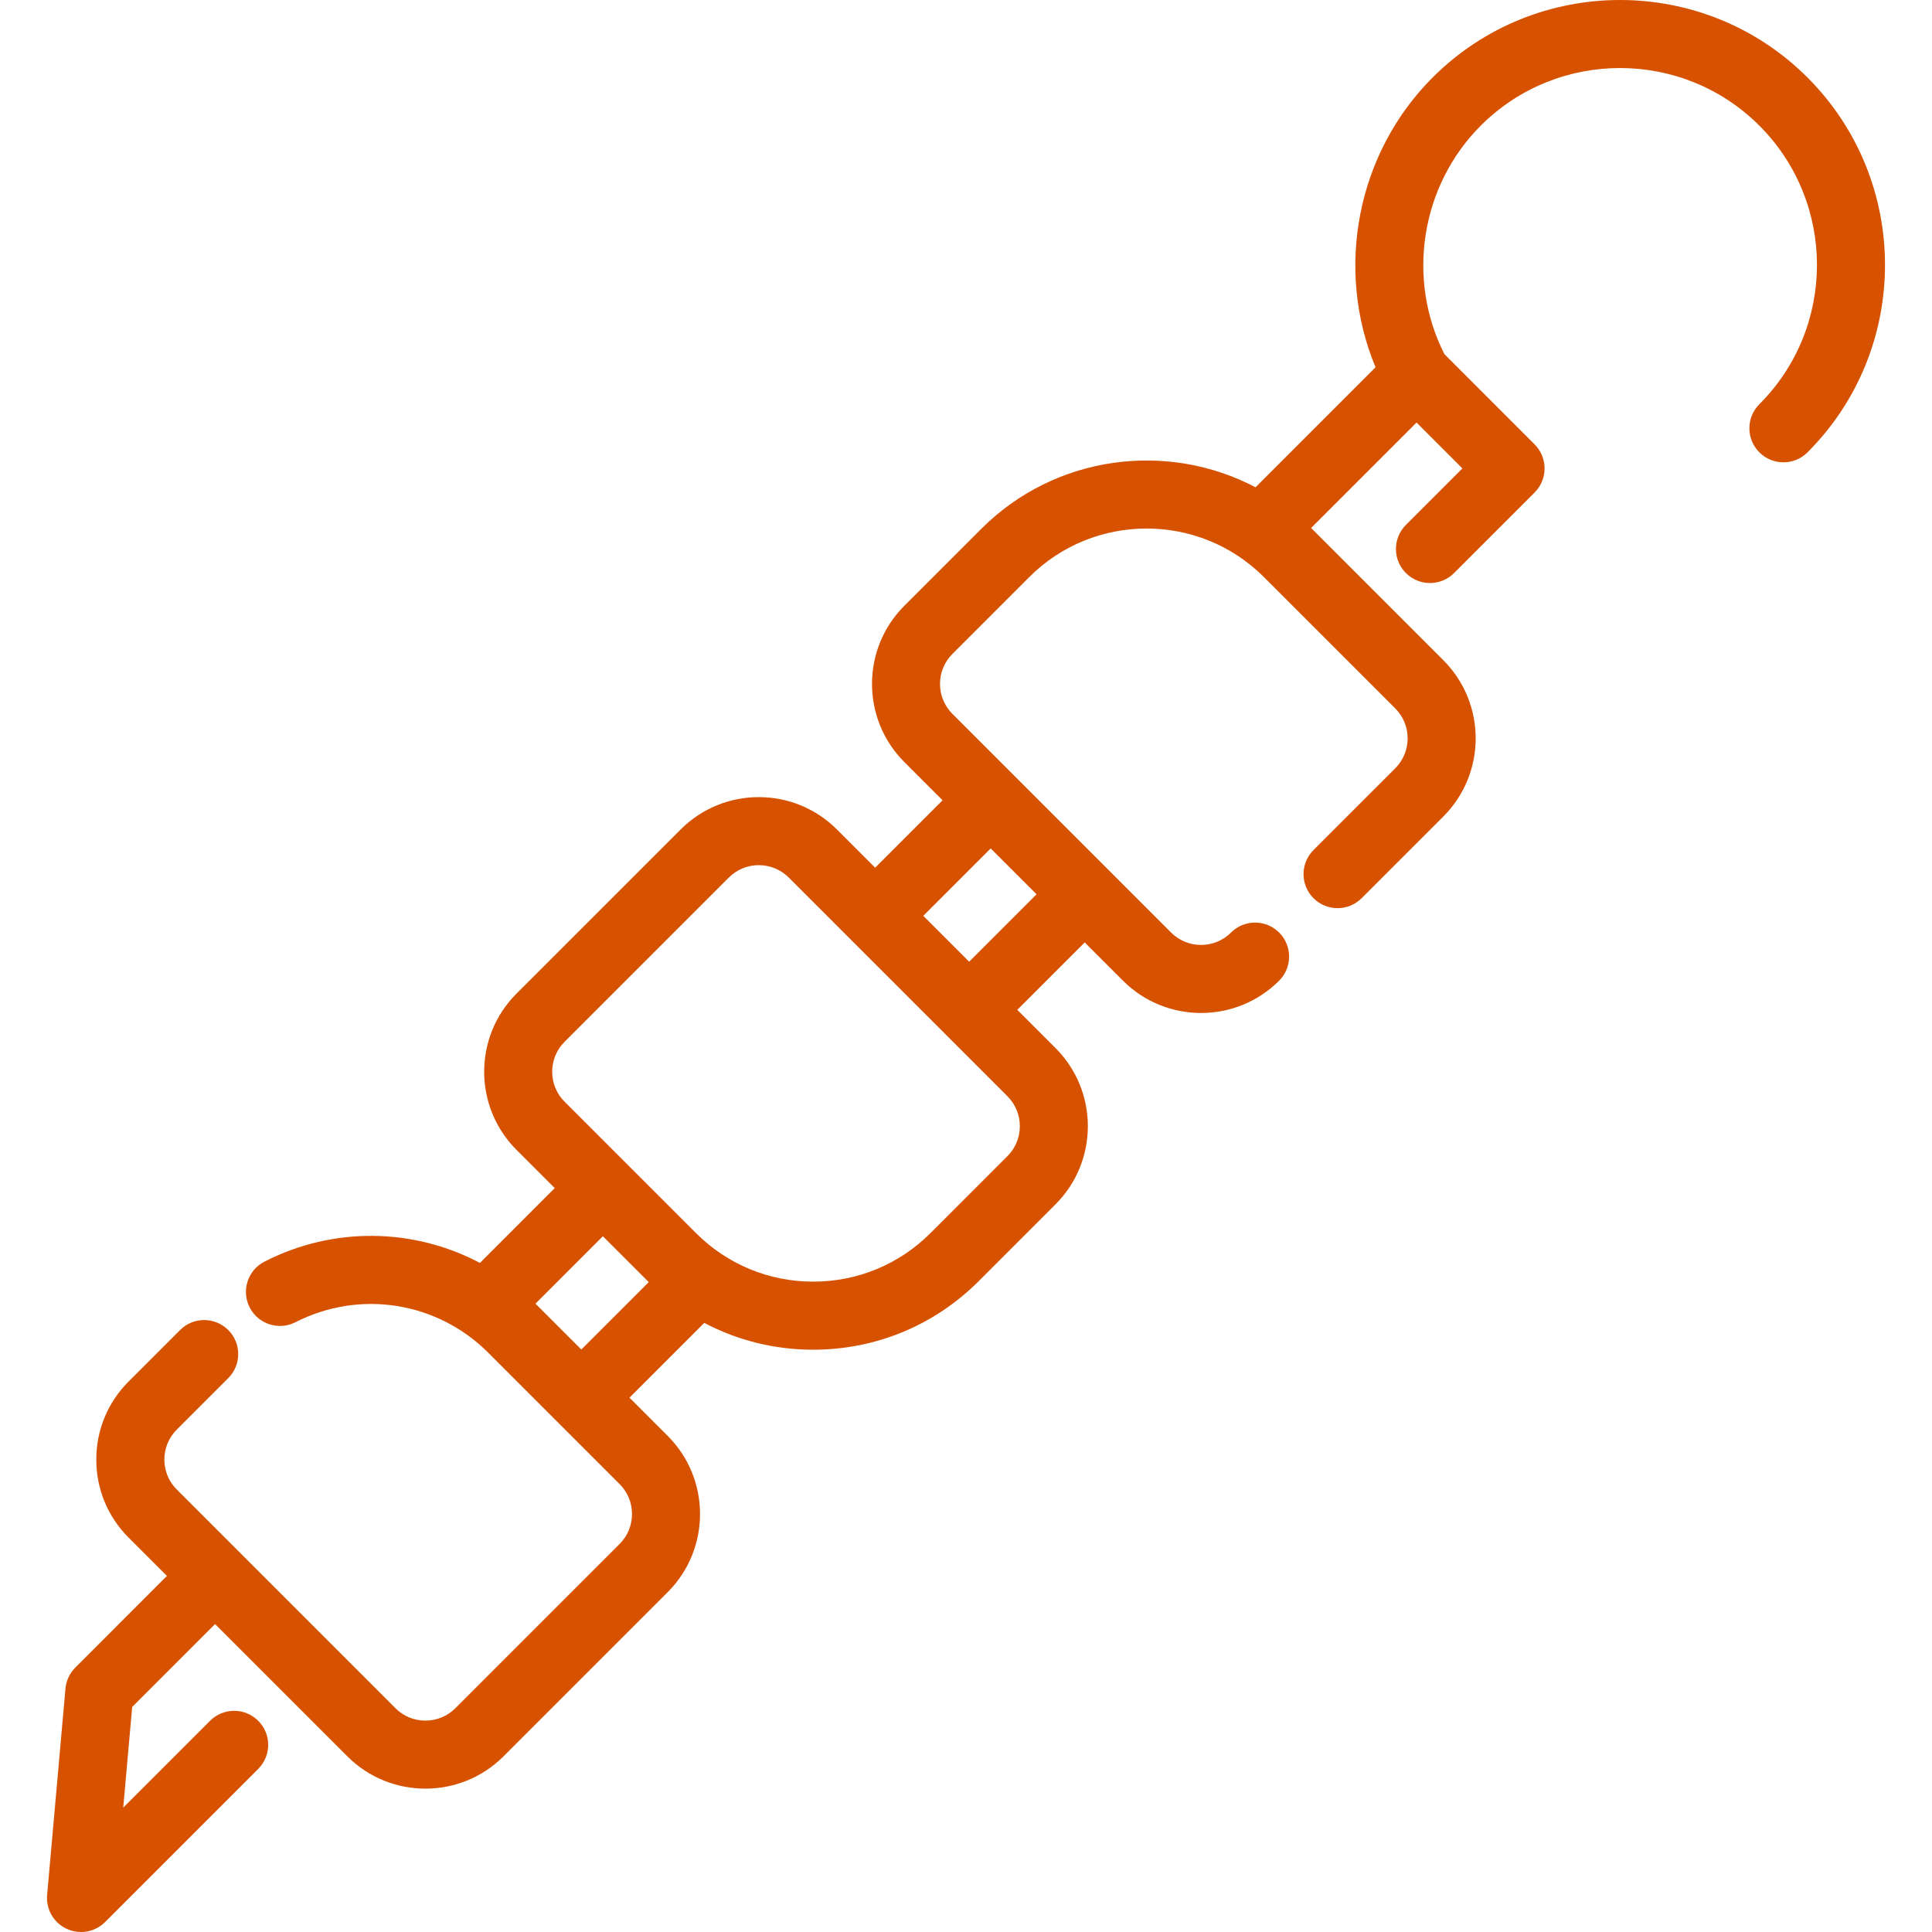 <?xml version="1.0" encoding="UTF-8"?> <svg xmlns="http://www.w3.org/2000/svg" xmlns:xlink="http://www.w3.org/1999/xlink" version="1.1" id="Layer_1" x="0px" y="0px" viewBox="0 0 511.999 511.999" style="enable-background:new 0 0 511.999 511.999;" xml:space="preserve"><g><g><path d="M479.005,20.542c-27.391-27.39-71.959-27.39-99.35,0c-20.146,20.149-25.93,50.864-15.118,76.793l-31.801,31.801 c-23.395-12.294-53.056-8.617-72.705,11.029l-20.385,20.387c-11.409,11.41-11.409,29.976,0,41.386l10.146,10.146l-17.865,17.865 l-10.146-10.146c-11.409-11.409-29.975-11.412-41.386,0l-43.53,43.525c-11.409,11.41-11.409,29.975,0,41.384l10.147,10.147 l-19.818,19.826c-17.512-9.258-38.748-9.73-57.102-0.346c-4.435,2.268-6.193,7.702-3.926,12.138 c2.268,4.437,7.704,6.191,12.138,3.926c17.023-8.703,37.55-5.459,51.08,8.072l18.265,18.264c0.011,0.011,0.019,0.023,0.03,0.034 c0.011,0.011,0.023,0.019,0.034,0.03l16.489,16.489c2.12,2.12,3.287,4.938,3.287,7.937s-1.168,5.816-3.287,7.937l-43.526,43.528 c-2.119,2.12-4.937,3.287-7.937,3.287s-5.817-1.167-7.937-3.287l-57.957-57.959c-2.12-2.12-3.287-4.938-3.287-7.936 c0-2.998,1.168-5.816,3.286-7.937l13.641-13.64c3.524-3.523,3.524-9.233,0.001-12.756c-3.523-3.523-9.234-3.524-12.756,0 l-13.642,13.64c-5.528,5.528-8.57,12.876-8.57,20.693c0,7.816,3.043,15.165,8.57,20.692l10.147,10.147l-24.282,24.292 c-1.495,1.496-2.417,3.471-2.605,5.578l-4.859,54.674c-0.336,3.78,1.729,7.365,5.168,8.971c1.222,0.571,2.523,0.848,3.815,0.848 c2.343,0,4.651-0.913,6.381-2.642l40.579-40.579c3.523-3.523,3.523-9.234,0-12.756c-3.524-3.523-9.234-3.523-12.757,0 L32.659,479.04l2.37-26.673l21.965-21.973l35.053,35.055c5.706,5.706,13.199,8.558,20.693,8.558 c7.494,0,14.988-2.853,20.693-8.558l43.526-43.528c11.409-11.41,11.409-29.975,0-41.384l-10.143-10.143l19.819-19.819 c8.799,4.644,18.648,7.113,28.88,7.113c16.559,0,32.126-6.448,43.834-18.157l20.385-20.387c11.409-11.41,11.409-29.976,0-41.386 l-10.142-10.142l17.865-17.865l10.142,10.142c5.706,5.706,13.199,8.557,20.692,8.557c7.494,0,14.988-2.853,20.693-8.557 c3.523-3.523,3.523-9.234,0-12.756c-3.524-3.523-9.234-3.523-12.757,0c-4.375,4.374-11.496,4.377-15.871,0l-57.957-57.959 c-2.12-2.12-3.287-4.938-3.287-7.937s1.168-5.816,3.287-7.937l20.384-20.387c17.136-17.135,45.019-17.137,62.155,0l34.818,34.818 c4.377,4.377,4.377,11.496,0.001,15.873l-21.666,21.665c-3.523,3.523-3.523,9.233,0,12.756c3.524,3.523,9.235,3.523,12.756,0 l21.666-21.664c11.409-11.41,11.409-29.974,0-41.386l-34.819-34.818c-0.079-0.079-0.164-0.153-0.244-0.232l27.948-27.948 l12.153,12.159l-14.971,14.971c-3.523,3.523-3.523,9.234,0,12.756c1.762,1.761,4.071,2.642,6.379,2.642 c2.308,0,4.617-0.88,6.379-2.642l21.348-21.348c3.521-3.521,3.523-9.232,0.001-12.755L382.78,93.845 c-10.128-19.933-6.256-44.661,9.632-60.549c20.357-20.357,53.48-20.357,73.836,0c20.354,20.353,20.354,53.471,0,73.826 c-3.523,3.523-3.523,9.234,0,12.756c1.762,1.762,4.071,2.642,6.379,2.642s4.617-0.88,6.379-2.642 C506.392,92.492,506.392,47.929,479.005,20.542z M154.061,357.637l-11.919-11.917c-0.078-0.078-0.16-0.152-0.238-0.23 l17.866-17.873l11.914,11.914c0.081,0.081,0.166,0.155,0.248,0.236L154.061,357.637z M270.267,298.452 c0,2.998-1.167,5.816-3.287,7.937l-20.384,20.387c-8.301,8.301-19.339,12.872-31.079,12.872c-11.739,0-22.776-4.571-31.076-12.872 l-34.818-34.818c-2.12-2.12-3.287-4.938-3.287-7.937s1.168-5.816,3.287-7.937l43.528-43.528c2.188-2.188,5.061-3.282,7.937-3.282 c2.873,0,5.748,1.094,7.935,3.282l57.957,57.959C269.101,292.636,270.267,295.453,270.267,298.452z M262.546,224.838 l12.157,12.157l-17.865,17.865l-12.157-12.157L262.546,224.838z" fill="#000000" style="fill: rgb(214, 82, 1);"></path></g></g></svg> 